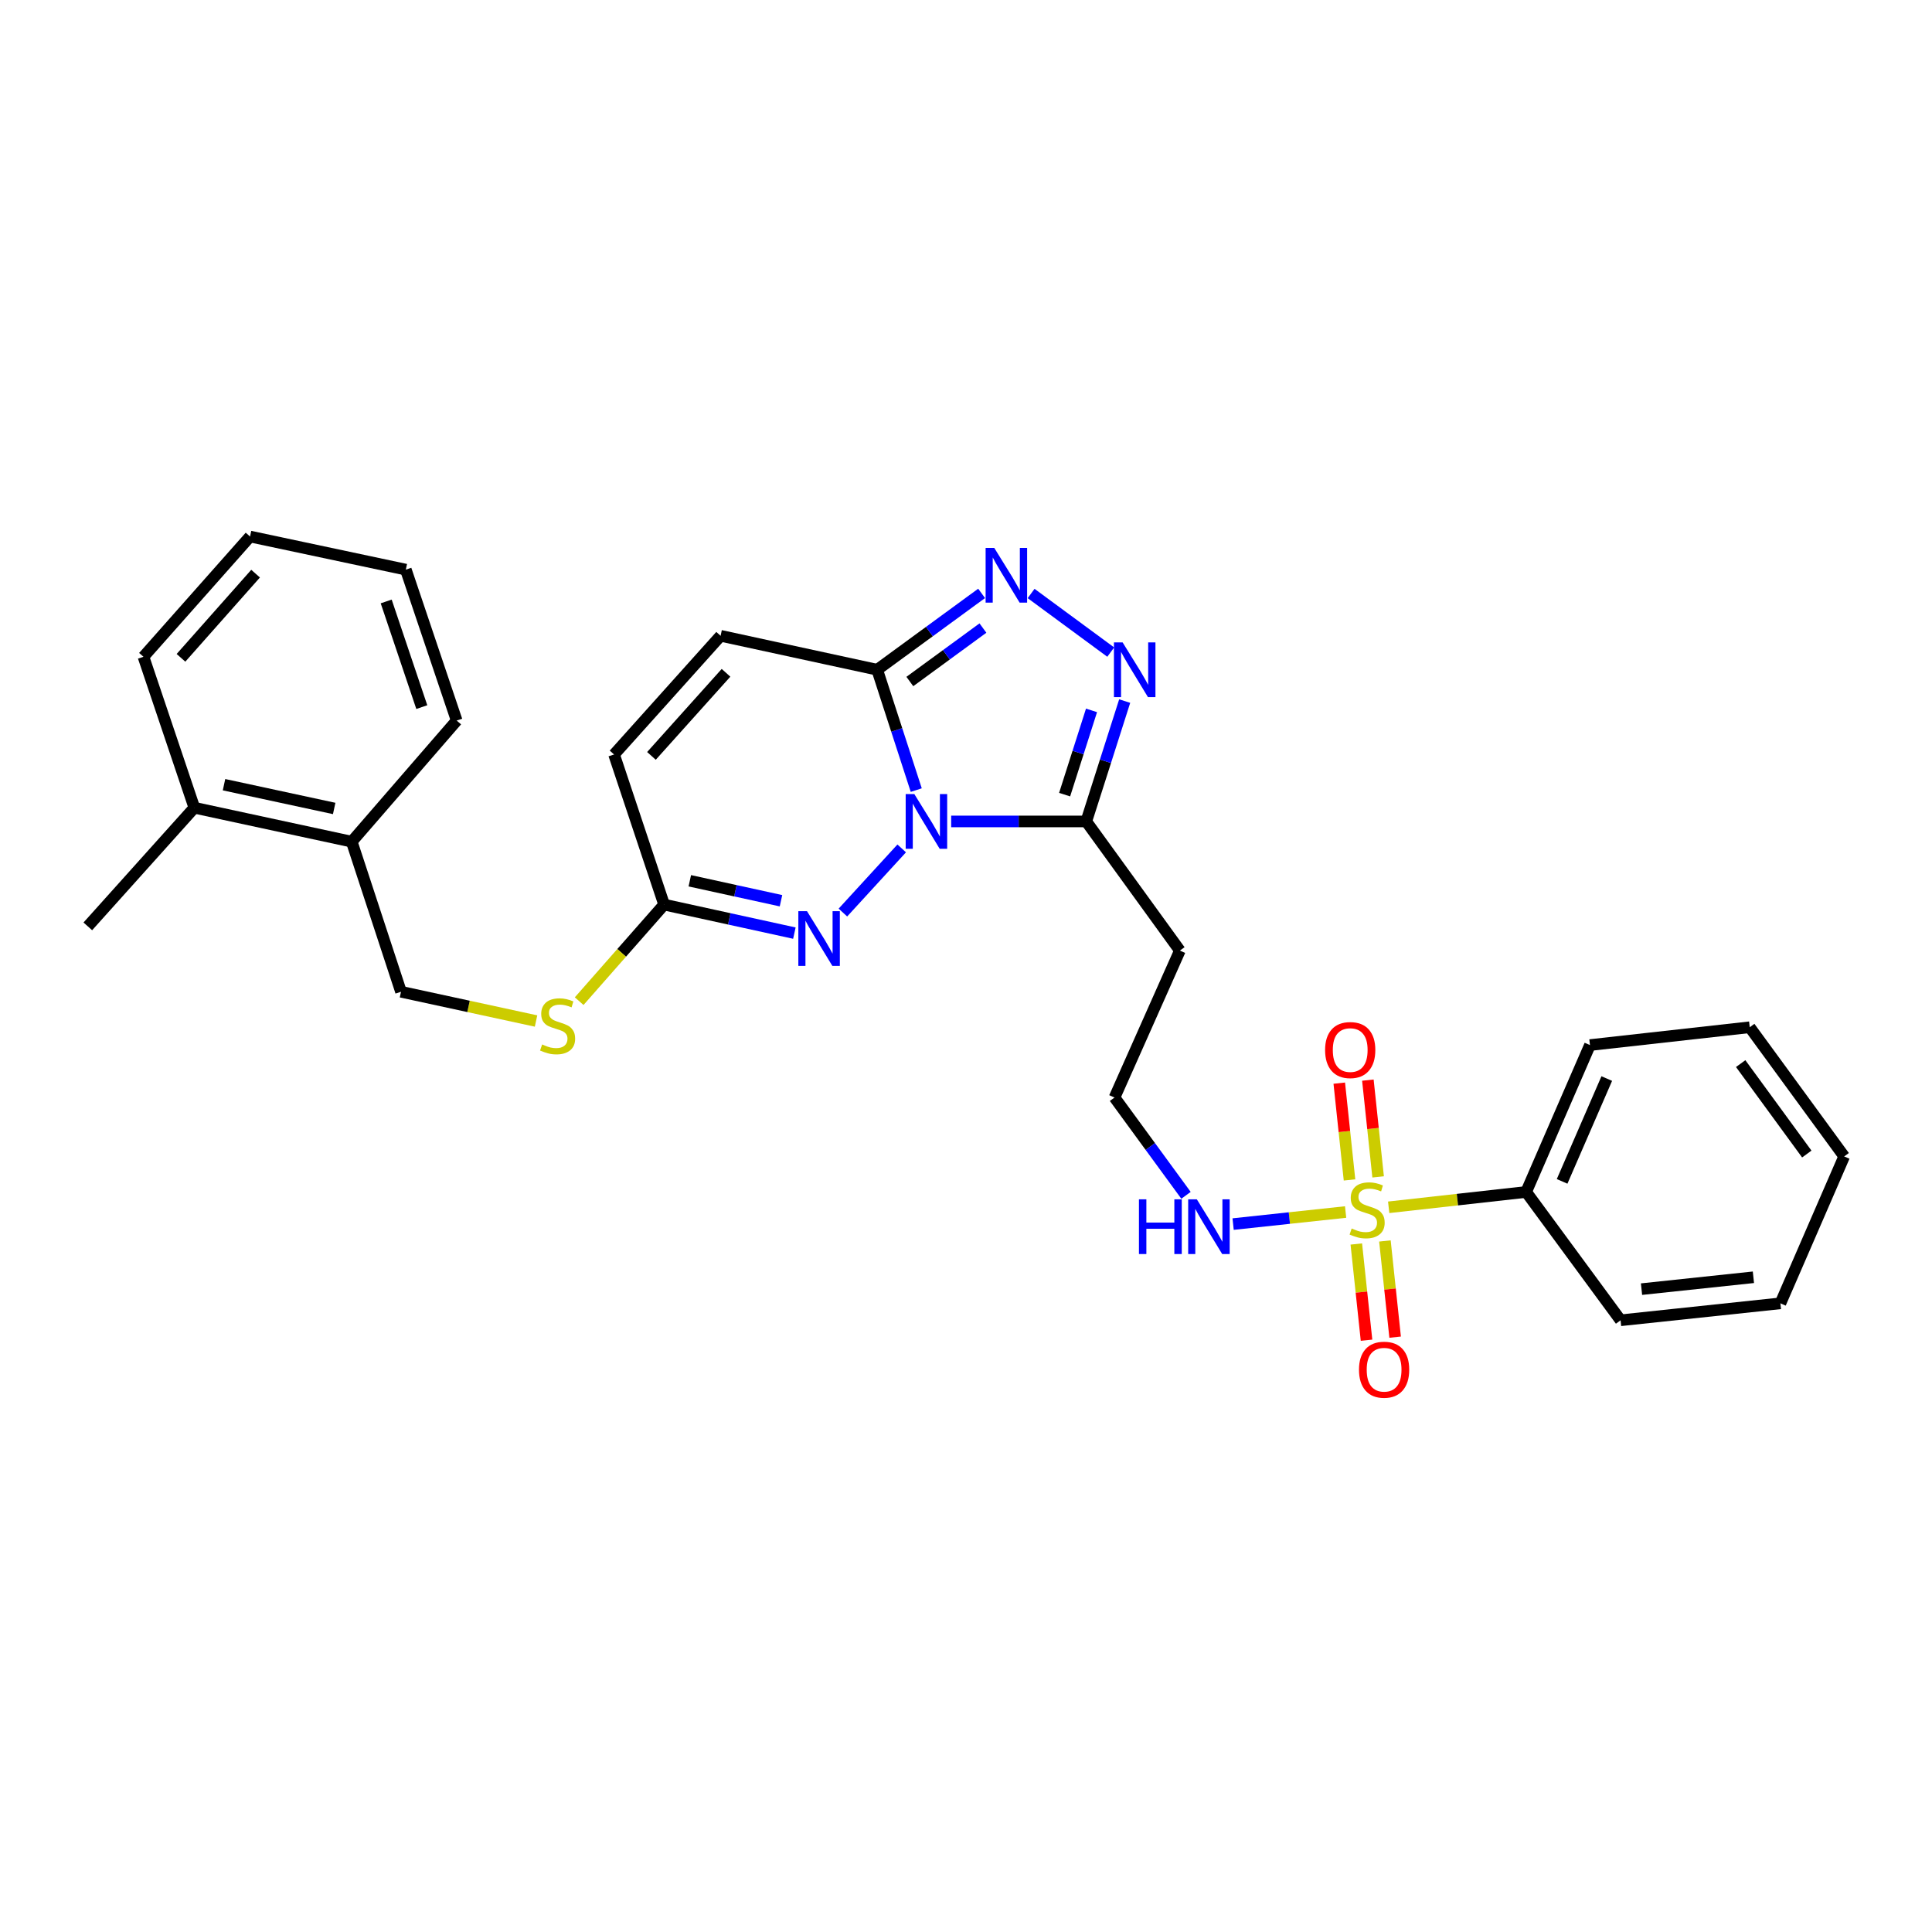 <?xml version='1.0' encoding='iso-8859-1'?>
<svg version='1.1' baseProfile='full'
              xmlns='http://www.w3.org/2000/svg'
                      xmlns:rdkit='http://www.rdkit.org/xml'
                      xmlns:xlink='http://www.w3.org/1999/xlink'
                  xml:space='preserve'
width='1000px' height='1000px' viewBox='0 0 1000 1000'>
<!-- END OF HEADER -->
<rect style='opacity:1.0;fill:#FFFFFF;stroke:none' width='1000' height='1000' x='0' y='0'> </rect>
<path class='bond-1' d='M 474.252,408.953 L 464.141,377.805' style='fill:none;fill-rule:evenodd;stroke:#0000FF;stroke-width:6px;stroke-linecap:butt;stroke-linejoin:miter;stroke-opacity:1' />
<path class='bond-1' d='M 464.141,377.805 L 454.031,346.656' style='fill:none;fill-rule:evenodd;stroke:#000000;stroke-width:6px;stroke-linecap:butt;stroke-linejoin:miter;stroke-opacity:1' />
<path class='bond-2' d='M 492.326,425.177 L 527.288,425.177' style='fill:none;fill-rule:evenodd;stroke:#0000FF;stroke-width:6px;stroke-linecap:butt;stroke-linejoin:miter;stroke-opacity:1' />
<path class='bond-2' d='M 527.288,425.177 L 562.249,425.177' style='fill:none;fill-rule:evenodd;stroke:#000000;stroke-width:6px;stroke-linecap:butt;stroke-linejoin:miter;stroke-opacity:1' />
<path class='bond-3' d='M 466.722,439.134 L 436.283,472.339' style='fill:none;fill-rule:evenodd;stroke:#0000FF;stroke-width:6px;stroke-linecap:butt;stroke-linejoin:miter;stroke-opacity:1' />
<path class='bond-0' d='M 696.487,627.339 L 667.372,630.462' style='fill:none;fill-rule:evenodd;stroke:#CCCC00;stroke-width:6px;stroke-linecap:butt;stroke-linejoin:miter;stroke-opacity:1' />
<path class='bond-0' d='M 667.372,630.462 L 638.258,633.586' style='fill:none;fill-rule:evenodd;stroke:#0000FF;stroke-width:6px;stroke-linecap:butt;stroke-linejoin:miter;stroke-opacity:1' />
<path class='bond-9' d='M 702.024,643.89 L 704.668,668.789' style='fill:none;fill-rule:evenodd;stroke:#CCCC00;stroke-width:6px;stroke-linecap:butt;stroke-linejoin:miter;stroke-opacity:1' />
<path class='bond-9' d='M 704.668,668.789 L 707.312,693.688' style='fill:none;fill-rule:evenodd;stroke:#FF0000;stroke-width:6px;stroke-linecap:butt;stroke-linejoin:miter;stroke-opacity:1' />
<path class='bond-9' d='M 716.83,642.318 L 719.474,667.216' style='fill:none;fill-rule:evenodd;stroke:#CCCC00;stroke-width:6px;stroke-linecap:butt;stroke-linejoin:miter;stroke-opacity:1' />
<path class='bond-9' d='M 719.474,667.216 L 722.118,692.115' style='fill:none;fill-rule:evenodd;stroke:#FF0000;stroke-width:6px;stroke-linecap:butt;stroke-linejoin:miter;stroke-opacity:1' />
<path class='bond-10' d='M 713.314,609.16 L 710.662,584.115' style='fill:none;fill-rule:evenodd;stroke:#CCCC00;stroke-width:6px;stroke-linecap:butt;stroke-linejoin:miter;stroke-opacity:1' />
<path class='bond-10' d='M 710.662,584.115 L 708.01,559.069' style='fill:none;fill-rule:evenodd;stroke:#FF0000;stroke-width:6px;stroke-linecap:butt;stroke-linejoin:miter;stroke-opacity:1' />
<path class='bond-10' d='M 698.507,610.728 L 695.855,585.683' style='fill:none;fill-rule:evenodd;stroke:#CCCC00;stroke-width:6px;stroke-linecap:butt;stroke-linejoin:miter;stroke-opacity:1' />
<path class='bond-10' d='M 695.855,585.683 L 693.202,560.637' style='fill:none;fill-rule:evenodd;stroke:#FF0000;stroke-width:6px;stroke-linecap:butt;stroke-linejoin:miter;stroke-opacity:1' />
<path class='bond-11' d='M 718.777,624.899 L 754.356,620.926' style='fill:none;fill-rule:evenodd;stroke:#CCCC00;stroke-width:6px;stroke-linecap:butt;stroke-linejoin:miter;stroke-opacity:1' />
<path class='bond-11' d='M 754.356,620.926 L 789.935,616.953' style='fill:none;fill-rule:evenodd;stroke:#000000;stroke-width:6px;stroke-linecap:butt;stroke-linejoin:miter;stroke-opacity:1' />
<path class='bond-4' d='M 454.031,346.656 L 481.058,326.895' style='fill:none;fill-rule:evenodd;stroke:#000000;stroke-width:6px;stroke-linecap:butt;stroke-linejoin:miter;stroke-opacity:1' />
<path class='bond-4' d='M 481.058,326.895 L 508.085,307.134' style='fill:none;fill-rule:evenodd;stroke:#0000FF;stroke-width:6px;stroke-linecap:butt;stroke-linejoin:miter;stroke-opacity:1' />
<path class='bond-4' d='M 470.928,352.748 L 489.846,338.915' style='fill:none;fill-rule:evenodd;stroke:#000000;stroke-width:6px;stroke-linecap:butt;stroke-linejoin:miter;stroke-opacity:1' />
<path class='bond-4' d='M 489.846,338.915 L 508.765,325.082' style='fill:none;fill-rule:evenodd;stroke:#0000FF;stroke-width:6px;stroke-linecap:butt;stroke-linejoin:miter;stroke-opacity:1' />
<path class='bond-7' d='M 454.031,346.656 L 372.979,329.086' style='fill:none;fill-rule:evenodd;stroke:#000000;stroke-width:6px;stroke-linecap:butt;stroke-linejoin:miter;stroke-opacity:1' />
<path class='bond-5' d='M 562.249,425.177 L 572.193,394.027' style='fill:none;fill-rule:evenodd;stroke:#000000;stroke-width:6px;stroke-linecap:butt;stroke-linejoin:miter;stroke-opacity:1' />
<path class='bond-5' d='M 572.193,394.027 L 582.136,362.877' style='fill:none;fill-rule:evenodd;stroke:#0000FF;stroke-width:6px;stroke-linecap:butt;stroke-linejoin:miter;stroke-opacity:1' />
<path class='bond-5' d='M 551.047,411.304 L 558.008,389.499' style='fill:none;fill-rule:evenodd;stroke:#000000;stroke-width:6px;stroke-linecap:butt;stroke-linejoin:miter;stroke-opacity:1' />
<path class='bond-5' d='M 558.008,389.499 L 564.968,367.694' style='fill:none;fill-rule:evenodd;stroke:#0000FF;stroke-width:6px;stroke-linecap:butt;stroke-linejoin:miter;stroke-opacity:1' />
<path class='bond-12' d='M 562.249,425.177 L 610.7,492.025' style='fill:none;fill-rule:evenodd;stroke:#000000;stroke-width:6px;stroke-linecap:butt;stroke-linejoin:miter;stroke-opacity:1' />
<path class='bond-6' d='M 411.168,482.979 L 377.457,475.598' style='fill:none;fill-rule:evenodd;stroke:#0000FF;stroke-width:6px;stroke-linecap:butt;stroke-linejoin:miter;stroke-opacity:1' />
<path class='bond-6' d='M 377.457,475.598 L 343.745,468.218' style='fill:none;fill-rule:evenodd;stroke:#000000;stroke-width:6px;stroke-linecap:butt;stroke-linejoin:miter;stroke-opacity:1' />
<path class='bond-6' d='M 404.239,466.219 L 380.641,461.053' style='fill:none;fill-rule:evenodd;stroke:#0000FF;stroke-width:6px;stroke-linecap:butt;stroke-linejoin:miter;stroke-opacity:1' />
<path class='bond-6' d='M 380.641,461.053 L 357.043,455.886' style='fill:none;fill-rule:evenodd;stroke:#000000;stroke-width:6px;stroke-linecap:butt;stroke-linejoin:miter;stroke-opacity:1' />
<path class='bond-29' d='M 533.698,307.19 L 574.91,337.526' style='fill:none;fill-rule:evenodd;stroke:#0000FF;stroke-width:6px;stroke-linecap:butt;stroke-linejoin:miter;stroke-opacity:1' />
<path class='bond-8' d='M 343.745,468.218 L 317.836,390.516' style='fill:none;fill-rule:evenodd;stroke:#000000;stroke-width:6px;stroke-linecap:butt;stroke-linejoin:miter;stroke-opacity:1' />
<path class='bond-14' d='M 343.745,468.218 L 321.761,493.206' style='fill:none;fill-rule:evenodd;stroke:#000000;stroke-width:6px;stroke-linecap:butt;stroke-linejoin:miter;stroke-opacity:1' />
<path class='bond-14' d='M 321.761,493.206 L 299.777,518.195' style='fill:none;fill-rule:evenodd;stroke:#CCCC00;stroke-width:6px;stroke-linecap:butt;stroke-linejoin:miter;stroke-opacity:1' />
<path class='bond-30' d='M 372.979,329.086 L 317.836,390.516' style='fill:none;fill-rule:evenodd;stroke:#000000;stroke-width:6px;stroke-linecap:butt;stroke-linejoin:miter;stroke-opacity:1' />
<path class='bond-30' d='M 375.788,348.247 L 337.188,391.248' style='fill:none;fill-rule:evenodd;stroke:#000000;stroke-width:6px;stroke-linecap:butt;stroke-linejoin:miter;stroke-opacity:1' />
<path class='bond-19' d='M 789.935,616.953 L 822.958,540.923' style='fill:none;fill-rule:evenodd;stroke:#000000;stroke-width:6px;stroke-linecap:butt;stroke-linejoin:miter;stroke-opacity:1' />
<path class='bond-19' d='M 808.546,611.481 L 831.662,558.259' style='fill:none;fill-rule:evenodd;stroke:#000000;stroke-width:6px;stroke-linecap:butt;stroke-linejoin:miter;stroke-opacity:1' />
<path class='bond-20' d='M 789.935,616.953 L 838.808,683.38' style='fill:none;fill-rule:evenodd;stroke:#000000;stroke-width:6px;stroke-linecap:butt;stroke-linejoin:miter;stroke-opacity:1' />
<path class='bond-18' d='M 610.7,492.025 L 576.874,568.081' style='fill:none;fill-rule:evenodd;stroke:#000000;stroke-width:6px;stroke-linecap:butt;stroke-linejoin:miter;stroke-opacity:1' />
<path class='bond-13' d='M 613.875,618.699 L 595.375,593.39' style='fill:none;fill-rule:evenodd;stroke:#0000FF;stroke-width:6px;stroke-linecap:butt;stroke-linejoin:miter;stroke-opacity:1' />
<path class='bond-13' d='M 595.375,593.39 L 576.874,568.081' style='fill:none;fill-rule:evenodd;stroke:#000000;stroke-width:6px;stroke-linecap:butt;stroke-linejoin:miter;stroke-opacity:1' />
<path class='bond-16' d='M 277.457,528.473 L 242.508,520.904' style='fill:none;fill-rule:evenodd;stroke:#CCCC00;stroke-width:6px;stroke-linecap:butt;stroke-linejoin:miter;stroke-opacity:1' />
<path class='bond-16' d='M 242.508,520.904 L 207.558,513.335' style='fill:none;fill-rule:evenodd;stroke:#000000;stroke-width:6px;stroke-linecap:butt;stroke-linejoin:miter;stroke-opacity:1' />
<path class='bond-15' d='M 182.055,435.65 L 207.558,513.335' style='fill:none;fill-rule:evenodd;stroke:#000000;stroke-width:6px;stroke-linecap:butt;stroke-linejoin:miter;stroke-opacity:1' />
<path class='bond-17' d='M 182.055,435.65 L 100.589,418.079' style='fill:none;fill-rule:evenodd;stroke:#000000;stroke-width:6px;stroke-linecap:butt;stroke-linejoin:miter;stroke-opacity:1' />
<path class='bond-17' d='M 172.974,418.459 L 115.948,406.159' style='fill:none;fill-rule:evenodd;stroke:#000000;stroke-width:6px;stroke-linecap:butt;stroke-linejoin:miter;stroke-opacity:1' />
<path class='bond-21' d='M 182.055,435.65 L 236.379,372.962' style='fill:none;fill-rule:evenodd;stroke:#000000;stroke-width:6px;stroke-linecap:butt;stroke-linejoin:miter;stroke-opacity:1' />
<path class='bond-22' d='M 100.589,418.079 L 45.455,479.484' style='fill:none;fill-rule:evenodd;stroke:#000000;stroke-width:6px;stroke-linecap:butt;stroke-linejoin:miter;stroke-opacity:1' />
<path class='bond-23' d='M 100.589,418.079 L 74.259,339.948' style='fill:none;fill-rule:evenodd;stroke:#000000;stroke-width:6px;stroke-linecap:butt;stroke-linejoin:miter;stroke-opacity:1' />
<path class='bond-24' d='M 822.958,540.923 L 905.656,531.699' style='fill:none;fill-rule:evenodd;stroke:#000000;stroke-width:6px;stroke-linecap:butt;stroke-linejoin:miter;stroke-opacity:1' />
<path class='bond-27' d='M 838.808,683.38 L 921.539,674.603' style='fill:none;fill-rule:evenodd;stroke:#000000;stroke-width:6px;stroke-linecap:butt;stroke-linejoin:miter;stroke-opacity:1' />
<path class='bond-27' d='M 849.647,667.256 L 907.559,661.112' style='fill:none;fill-rule:evenodd;stroke:#000000;stroke-width:6px;stroke-linecap:butt;stroke-linejoin:miter;stroke-opacity:1' />
<path class='bond-26' d='M 236.379,372.962 L 210.056,294.839' style='fill:none;fill-rule:evenodd;stroke:#000000;stroke-width:6px;stroke-linecap:butt;stroke-linejoin:miter;stroke-opacity:1' />
<path class='bond-26' d='M 218.32,365.998 L 199.894,311.312' style='fill:none;fill-rule:evenodd;stroke:#000000;stroke-width:6px;stroke-linecap:butt;stroke-linejoin:miter;stroke-opacity:1' />
<path class='bond-31' d='M 74.259,339.948 L 129.426,277.707' style='fill:none;fill-rule:evenodd;stroke:#000000;stroke-width:6px;stroke-linecap:butt;stroke-linejoin:miter;stroke-opacity:1' />
<path class='bond-31' d='M 93.677,340.488 L 132.294,296.92' style='fill:none;fill-rule:evenodd;stroke:#000000;stroke-width:6px;stroke-linecap:butt;stroke-linejoin:miter;stroke-opacity:1' />
<path class='bond-32' d='M 905.656,531.699 L 954.545,598.564' style='fill:none;fill-rule:evenodd;stroke:#000000;stroke-width:6px;stroke-linecap:butt;stroke-linejoin:miter;stroke-opacity:1' />
<path class='bond-32' d='M 900.97,550.517 L 935.192,597.323' style='fill:none;fill-rule:evenodd;stroke:#000000;stroke-width:6px;stroke-linecap:butt;stroke-linejoin:miter;stroke-opacity:1' />
<path class='bond-25' d='M 129.426,277.707 L 210.056,294.839' style='fill:none;fill-rule:evenodd;stroke:#000000;stroke-width:6px;stroke-linecap:butt;stroke-linejoin:miter;stroke-opacity:1' />
<path class='bond-28' d='M 921.539,674.603 L 954.545,598.564' style='fill:none;fill-rule:evenodd;stroke:#000000;stroke-width:6px;stroke-linecap:butt;stroke-linejoin:miter;stroke-opacity:1' />
<path  class='atom-0' d='M 473.258 411.017
L 482.538 426.017
Q 483.458 427.497, 484.938 430.177
Q 486.418 432.857, 486.498 433.017
L 486.498 411.017
L 490.258 411.017
L 490.258 439.337
L 486.378 439.337
L 476.418 422.937
Q 475.258 421.017, 474.018 418.817
Q 472.818 416.617, 472.458 415.937
L 472.458 439.337
L 468.778 439.337
L 468.778 411.017
L 473.258 411.017
' fill='#0000FF'/>
<path  class='atom-1' d='M 699.626 635.864
Q 699.946 635.984, 701.266 636.544
Q 702.586 637.104, 704.026 637.464
Q 705.506 637.784, 706.946 637.784
Q 709.626 637.784, 711.186 636.504
Q 712.746 635.184, 712.746 632.904
Q 712.746 631.344, 711.946 630.384
Q 711.186 629.424, 709.986 628.904
Q 708.786 628.384, 706.786 627.784
Q 704.266 627.024, 702.746 626.304
Q 701.266 625.584, 700.186 624.064
Q 699.146 622.544, 699.146 619.984
Q 699.146 616.424, 701.546 614.224
Q 703.986 612.024, 708.786 612.024
Q 712.066 612.024, 715.786 613.584
L 714.866 616.664
Q 711.466 615.264, 708.906 615.264
Q 706.146 615.264, 704.626 616.424
Q 703.106 617.544, 703.146 619.504
Q 703.146 621.024, 703.906 621.944
Q 704.706 622.864, 705.826 623.384
Q 706.986 623.904, 708.906 624.504
Q 711.466 625.304, 712.986 626.104
Q 714.506 626.904, 715.586 628.544
Q 716.706 630.144, 716.706 632.904
Q 716.706 636.824, 714.066 638.944
Q 711.466 641.024, 707.106 641.024
Q 704.586 641.024, 702.666 640.464
Q 700.786 639.944, 698.546 639.024
L 699.626 635.864
' fill='#CCCC00'/>
<path  class='atom-4' d='M 417.701 471.62
L 426.981 486.62
Q 427.901 488.1, 429.381 490.78
Q 430.861 493.46, 430.941 493.62
L 430.941 471.62
L 434.701 471.62
L 434.701 499.94
L 430.821 499.94
L 420.861 483.54
Q 419.701 481.62, 418.461 479.42
Q 417.261 477.22, 416.901 476.54
L 416.901 499.94
L 413.221 499.94
L 413.221 471.62
L 417.701 471.62
' fill='#0000FF'/>
<path  class='atom-5' d='M 514.636 283.607
L 523.916 298.607
Q 524.836 300.087, 526.316 302.767
Q 527.796 305.447, 527.876 305.607
L 527.876 283.607
L 531.636 283.607
L 531.636 311.927
L 527.756 311.927
L 517.796 295.527
Q 516.636 293.607, 515.396 291.407
Q 514.196 289.207, 513.836 288.527
L 513.836 311.927
L 510.156 311.927
L 510.156 283.607
L 514.636 283.607
' fill='#0000FF'/>
<path  class='atom-6' d='M 581.054 332.496
L 590.334 347.496
Q 591.254 348.976, 592.734 351.656
Q 594.214 354.336, 594.294 354.496
L 594.294 332.496
L 598.054 332.496
L 598.054 360.816
L 594.174 360.816
L 584.214 344.416
Q 583.054 342.496, 581.814 340.296
Q 580.614 338.096, 580.254 337.416
L 580.254 360.816
L 576.574 360.816
L 576.574 332.496
L 581.054 332.496
' fill='#0000FF'/>
<path  class='atom-10' d='M 703.411 708.955
Q 703.411 702.155, 706.771 698.355
Q 710.131 694.555, 716.411 694.555
Q 722.691 694.555, 726.051 698.355
Q 729.411 702.155, 729.411 708.955
Q 729.411 715.835, 726.011 719.755
Q 722.611 723.635, 716.411 723.635
Q 710.171 723.635, 706.771 719.755
Q 703.411 715.875, 703.411 708.955
M 716.411 720.435
Q 720.731 720.435, 723.051 717.555
Q 725.411 714.635, 725.411 708.955
Q 725.411 703.395, 723.051 700.595
Q 720.731 697.755, 716.411 697.755
Q 712.091 697.755, 709.731 700.555
Q 707.411 703.355, 707.411 708.955
Q 707.411 714.675, 709.731 717.555
Q 712.091 720.435, 716.411 720.435
' fill='#FF0000'/>
<path  class='atom-11' d='M 685.866 543.501
Q 685.866 536.701, 689.226 532.901
Q 692.586 529.101, 698.866 529.101
Q 705.146 529.101, 708.506 532.901
Q 711.866 536.701, 711.866 543.501
Q 711.866 550.381, 708.466 554.301
Q 705.066 558.181, 698.866 558.181
Q 692.626 558.181, 689.226 554.301
Q 685.866 550.421, 685.866 543.501
M 698.866 554.981
Q 703.186 554.981, 705.506 552.101
Q 707.866 549.181, 707.866 543.501
Q 707.866 537.941, 705.506 535.141
Q 703.186 532.301, 698.866 532.301
Q 694.546 532.301, 692.186 535.101
Q 689.866 537.901, 689.866 543.501
Q 689.866 549.221, 692.186 552.101
Q 694.546 554.981, 698.866 554.981
' fill='#FF0000'/>
<path  class='atom-14' d='M 589.519 620.769
L 593.359 620.769
L 593.359 632.809
L 607.839 632.809
L 607.839 620.769
L 611.679 620.769
L 611.679 649.089
L 607.839 649.089
L 607.839 636.009
L 593.359 636.009
L 593.359 649.089
L 589.519 649.089
L 589.519 620.769
' fill='#0000FF'/>
<path  class='atom-14' d='M 619.479 620.769
L 628.759 635.769
Q 629.679 637.249, 631.159 639.929
Q 632.639 642.609, 632.719 642.769
L 632.719 620.769
L 636.479 620.769
L 636.479 649.089
L 632.599 649.089
L 622.639 632.689
Q 621.479 630.769, 620.239 628.569
Q 619.039 626.369, 618.679 625.689
L 618.679 649.089
L 614.999 649.089
L 614.999 620.769
L 619.479 620.769
' fill='#0000FF'/>
<path  class='atom-15' d='M 280.61 540.608
Q 280.93 540.728, 282.25 541.288
Q 283.57 541.848, 285.01 542.208
Q 286.49 542.528, 287.93 542.528
Q 290.61 542.528, 292.17 541.248
Q 293.73 539.928, 293.73 537.648
Q 293.73 536.088, 292.93 535.128
Q 292.17 534.168, 290.97 533.648
Q 289.77 533.128, 287.77 532.528
Q 285.25 531.768, 283.73 531.048
Q 282.25 530.328, 281.17 528.808
Q 280.13 527.288, 280.13 524.728
Q 280.13 521.168, 282.53 518.968
Q 284.97 516.768, 289.77 516.768
Q 293.05 516.768, 296.77 518.328
L 295.85 521.408
Q 292.45 520.008, 289.89 520.008
Q 287.13 520.008, 285.61 521.168
Q 284.09 522.288, 284.13 524.248
Q 284.13 525.768, 284.89 526.688
Q 285.69 527.608, 286.81 528.128
Q 287.97 528.648, 289.89 529.248
Q 292.45 530.048, 293.97 530.848
Q 295.49 531.648, 296.57 533.288
Q 297.69 534.888, 297.69 537.648
Q 297.69 541.568, 295.05 543.688
Q 292.45 545.768, 288.09 545.768
Q 285.57 545.768, 283.65 545.208
Q 281.77 544.688, 279.53 543.768
L 280.61 540.608
' fill='#CCCC00'/>
</svg>
